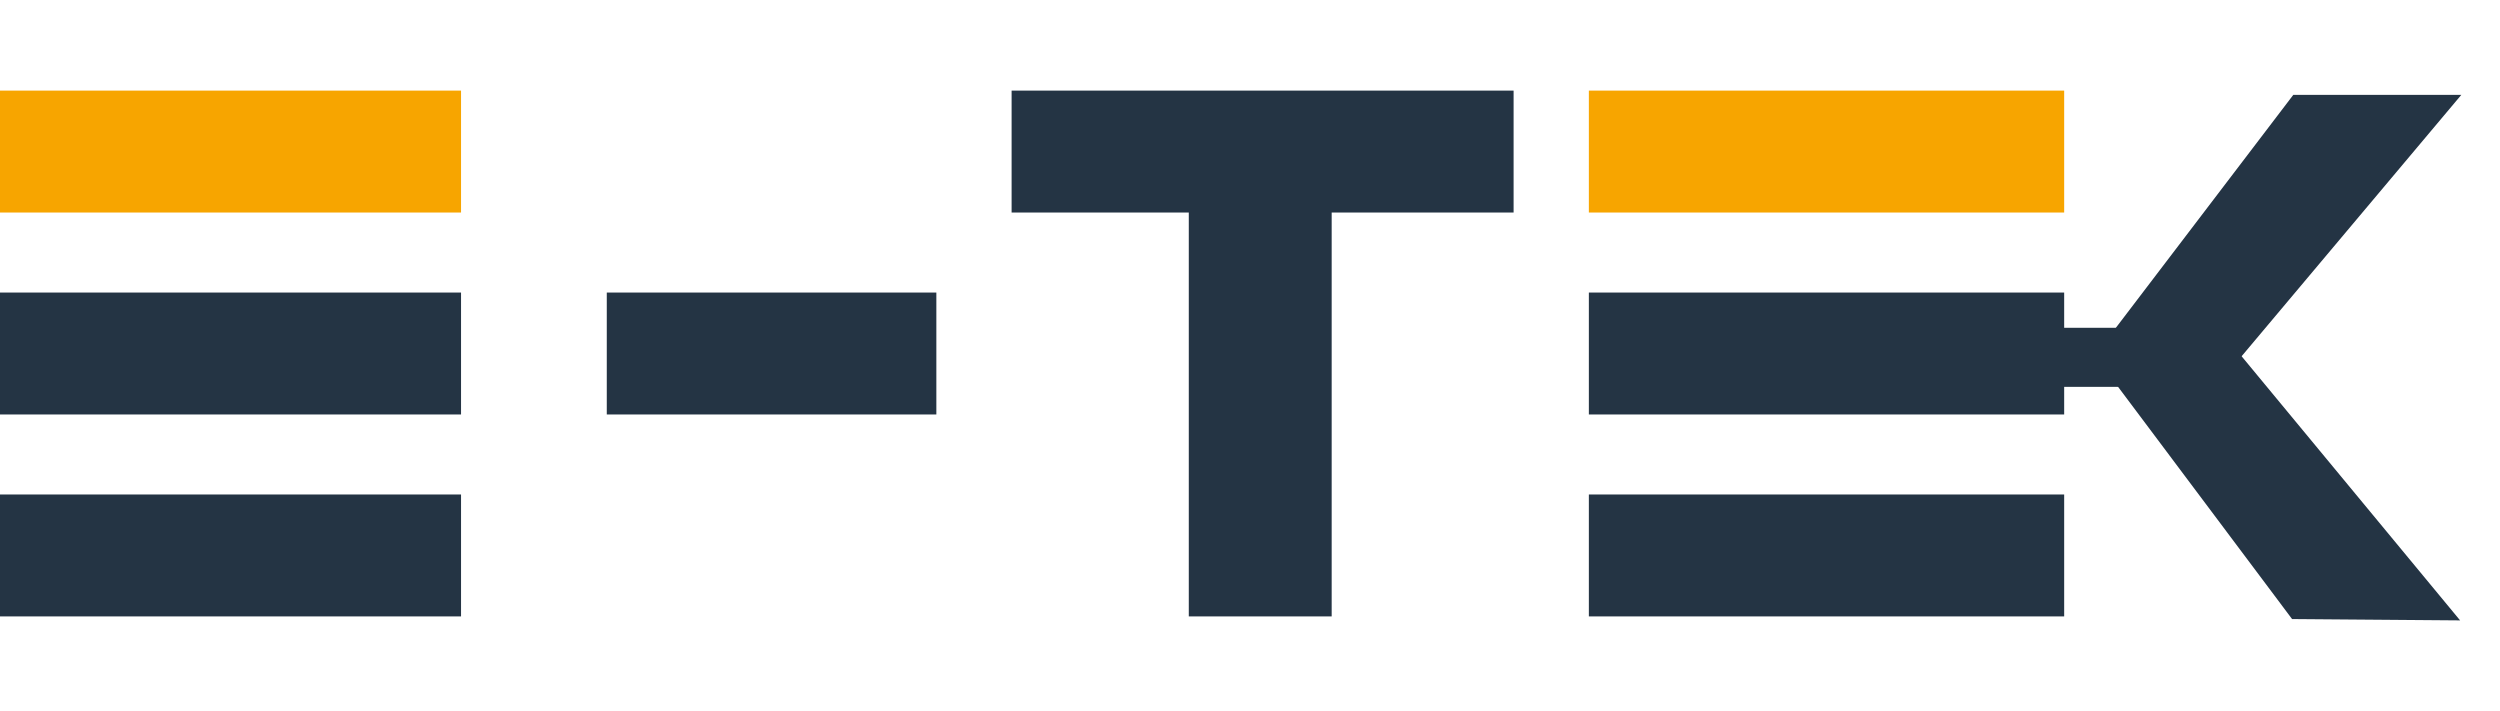 <?xml version="1.0" encoding="UTF-8"?> <svg xmlns="http://www.w3.org/2000/svg" width="190" height="54" viewBox="0 0 190 54" fill="none"> <rect y="6.886" width="35.039" height="9.266" fill="#F7A500"></rect> <rect x="120.753" y="6.886" width="36.124" height="9.266" fill="#F7A500"></rect> <rect y="22.234" width="35.039" height="9.266" fill="#243444"></rect> <rect x="120.753" y="22.234" width="36.124" height="9.266" fill="#243444"></rect> <path d="M145.946 24.912H163.067V29.401H145.946V24.912Z" fill="#243444"></path> <path d="M160.751 24.985L174.289 7.212L187.059 7.211L166.977 31.102L160.751 24.985Z" fill="#243444"></path> <path d="M160.801 29.169L174.198 47.048L186.968 47.15L167.074 23.101L160.801 29.169Z" fill="#243444"></path> <rect x="46.115" y="22.234" width="25.048" height="9.266" fill="#243444"></rect> <rect x="76.882" y="6.886" width="38.151" height="9.266" fill="#243444"></rect> <rect x="101.207" y="8.696" width="38.151" height="10.859" transform="rotate(90 101.207 8.696)" fill="#243444"></rect> <rect y="37.581" width="35.039" height="9.266" fill="#243444"></rect> <rect x="120.753" y="37.581" width="36.124" height="9.266" fill="#243444"></rect> </svg> 